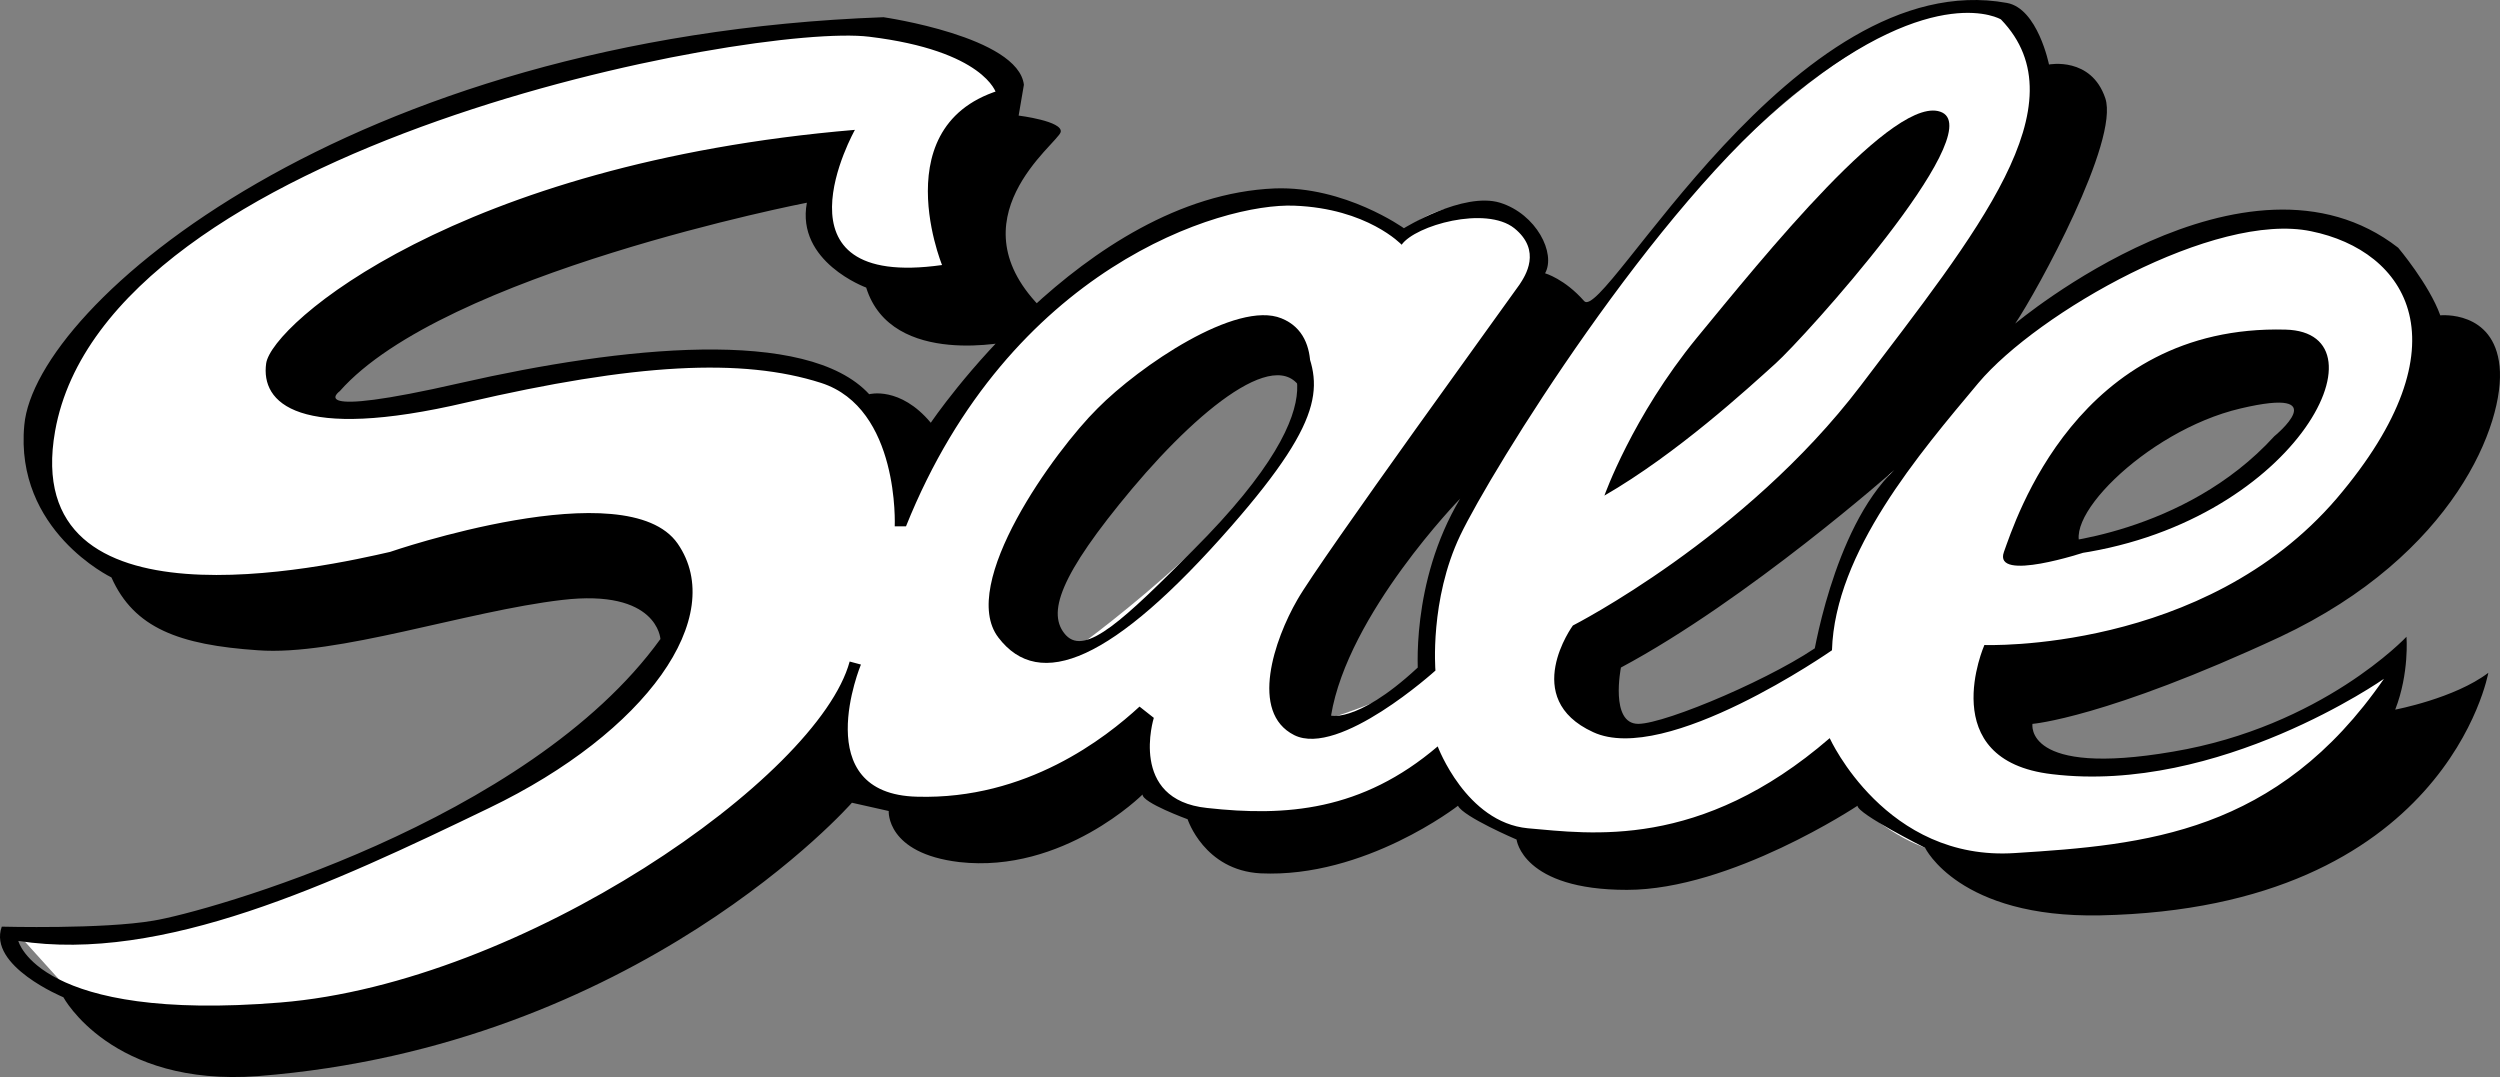<svg xmlns="http://www.w3.org/2000/svg" width="332.894" height="143.416"><rect width="100%" height="100%" fill="#808080" stroke="none"/><path fill="#fff" d="M133.34 18.39s-10.5 17.988-3 21c0 0-23.25 1.488-21.7-15 0 0-75.05 13.488-66 30 0 0 29.2-2.262 44.2-6 15-3.762 33 5.238 36.8 9.7 0-.001 26.2-32.962 47.2-32.2 0 0 12 2.238 15.8 5.2 3.7 3.038-12.05 21.788-13.5 24.8 0 0 2.2-10.512-5.3-9-7.5 1.488-42.75 37.488-24 39 0 0 27-19.512 31.5-34.5l11.3-20.3s5.2-5.212 11.2-3c6 2.288 9 6.038 7.5 11.3-1.5 5.238-36 51.738-30.7 57 0 0 13.45-3.762 15.7-7.5 0 0-4.5-12.012 18.8-43.5 23.2-31.512 46.45-49.512 60-42.801l3 11.3s4.45 32.99-58.5 73.5c0 0-5.3 10.49 5.2 9.7 0 0 21-7.46 24.8-11.2 0 0 2.95-21.01 18-36.8 14.95-15.71 43.45-23.96 54-17.2 10.45 6.74 23.2 51.74-48 59.2 0 0-1.55-9.71 3.7-17.2 0 0 31.5-3.76 36.8-21 5.2-17.26-35.3 5.24-33 21l-3.8 19.5-2.2 3.7s5.2 15.79 48.7-7.5c0 0-2.25 21.04-30.7 24-28.55 3.04-32.3.04-42-8.2 0 0-37.55 17.24-53.3-.8 0 0-20.25 12.04-40.5 0 0 0-17.25 3.79-27 3-9.75-.71-14.2-3-14.2-3s-48.8 38.29-73.5 34.5l-27-6.7-7.5-8.3s23.95 1.54 49.5-10.5c25.45-11.96 35.95-20.21 37.5-33.7 0 0-3.05-6.01-49.5 2.2l-24-6s-18.8-8.21-6.8-29.2c12-21.01 94.5-57.76 124.5-36.8v8.3"/><path d="M135.64 15.39s5.95.738 5.598 2.199c-.399 1.54-14.649 11.664-2.297 23.703l-4.102 4.098s-16.125 3.738-19.5-7.098c0 0-9.375-3.414-7.898-11.3 0 0-48.352 9.386-62.203 25.097 0 0-5.274 3.79 16.101-1.098 21.375-4.863 46.125-7.488 54.399 1.5 0 0 4.101-1.113 8.203 3.801 0 0 20.27-30.144 45.797-31.203 9.351-.336 17.203 5.3 17.203 5.3s7.898-4.886 12.797-3.398c4.851 1.512 7.476 6.762 6 9.399 0 0 2.601.738 5.203 3.7 2.648 3.038 27.941-44.864 56.297-39.7 4.101.738 5.601 8.199 5.601 8.199s5.625-1.086 7.5 4.5c1.875 5.664-9 25.54-12 30 0 0 30.75-25.836 51-10.098 0 0 4.125 4.887 5.602 9 0 0 7.148-.738 7.898 6.801.75 7.461-6 25.086-29.2 36-23.3 10.836-33 11.598-33 11.598s-1.175 7.113 18.7 3.7c19.875-3.337 31.102-15.298 31.102-15.298s.398 4.836-1.5 9.7c0 0 7.898-1.489 12.398-4.903 0 0-5.598 31.367-51.7 32.3-18.8.364-23.3-9-23.3-9s-9-4.51-9-5.597c0 0-16.875 11.211-30.7 11.2-13.925.011-14.698-6.7-14.698-6.7s-7.102-3.039-7.801-4.5c0 0-12.398 9.656-26.3 9-7.5-.414-9.7-7.203-9.7-7.203s-6.05-2.21-6-3.297c0 0-10.563 10.559-24.402 9-9.774-1.164-9.399-6.8-9.399-6.8l-4.898-1.102s-28.457 32.469-79.102 36.402c-19.5 1.461-25.898-10.5-25.898-10.5s-10.102-4.164-8.203-9.402c0 0 13.476.363 20.203-.8 6.773-1.087 49.898-13.087 67.5-37.501 0 0-.352-6.71-13.102-5.2-12.75 1.49-30 7.49-40.5 6.7-10.5-.71-16.5-2.96-19.5-9.7 0 0-12.933-6.202-11.601-20.3C4.714 40.503 46.339 4.879 117.64 2.292c0 0 17.95 2.586 18.7 9l-3.7 1.098s-1.55-5.637-16.902-7.5C100.339 3.003 14.152 19.136 7.339 57.39c-4.875 27.363 36.375 17.988 44.602 16.1 0 0 31.523-10.863 38.297-1.101 6.726 9.738-4.149 25.113-25.098 35.199-21.05 10.164-43.55 20.664-62.7 17.703 0 0 2.65 10.836 34.9 8.2 32.25-2.614 71.624-29.989 75.8-45.403l1.5.402s-7.176 17.262 7.5 17.598c14.574.414 25.074-7.836 29.598-12l1.902 1.5s-3.426 10.914 7.098 12c10.476 1.164 20.601.414 30.703-8.2 0 0 3.773 10.114 12 10.903 8.273.711 22.898 2.961 40.199-12 0 0 7.45 16.461 24.7 15.297 17.25-1.086 34.874-2.586 49.1-23.2 0 0-21.945 15.391-44.202 12.7-15.774-1.836-9-17.2-9-17.2s29.226 1.114 46.902-19.5c17.574-20.636 9.324-33.01-3.402-35.597-12.774-2.664-36.399 10.836-44.297 20.2-7.852 9.386-19.102 22.511-19.5 35.597l-2.602 1.5s2.625-17.586 10.899-25.5c0 0-19.524 17.29-36.399 26.3 0 0-1.5 7.49 2.3 7.5 3.7-.01 18.7-6.386 24.7-10.898l1.102 1.098s-22.102 15.414-31.801 10.902c-9.8-4.488-2.7-14.199-2.7-14.199s22.9-11.664 38.298-31.902c15.351-20.262 29.601-37.512 18.703-48.801 0 0-8.602-5.21-27.301 9.8-18.8 14.99-40.55 50.24-44.7 58.903-4.1 8.586-3.3 18-3.3 18l-2.3.7s-1.126-12.364 5.6-23.602c0 0-14.976 15.363-17.202 28.902 0 0 4.101 1.086 13.101-7.902l.8 1.902s-12.8 11.586-18.8 8.598c-6-3.012-2.625-12.762.399-18 2.976-5.262 28.851-40.887 29.601-42 .75-1.137 3-4.512-.7-7.5-3.8-3.012-13.175-.387-15 2.199 0 0-4.55-4.836-14.3-5.2-9.75-.386-37.875 8.24-51.7 42.7h-1.5s.7-15.71-9.8-19.098c-10.5-3.363-24.75-2.613-47.2 2.598-22.55 5.29-27.425.04-26.698-5.2.773-5.26 25.523-26.636 78.398-31.097 0 0-12 21.336 11.602 18 0 0-8.602-21.039 10.898-24"/><path d="M170.44 46.89s9.962 4.863-11.6 26.402c-9.095 9.117-14.25 14.086-16.9 11.297-2.6-2.836-.913-7.898 8.798-19.5 9.789-11.648 20.851-20.086 23.101-11.797 0 0 2.813-8.476-3.2-10.902-5.987-2.45-18.925 6.363-24.5 12-5.675 5.613-18.612 23.426-13.198 30.5 5.46 7.176 15.21 3.238 31-14.801 13.195-15.086 12.148-19.273 9-25.797l-2.5 2.598m43.199 19.101s3.7-10.488 12.3-21c8.65-10.488 26.65-32.988 32.7-30 5.95 3.012-18.426 30.012-22.2 33.399-3.726 3.363-13.1 11.988-22.8 17.601m59.2 6.399s18-1.137 30-14.3c0-.001 8.25-6.712-4.5-3.7-12.75 2.988-25.126 15.738-20.602 19.101 0 0-12.399 4.137-10.899 0 1.5-4.113 9.762-30.343 37.5-29.601 14.25.363 1.125 26.238-28.898 30"/></svg>
